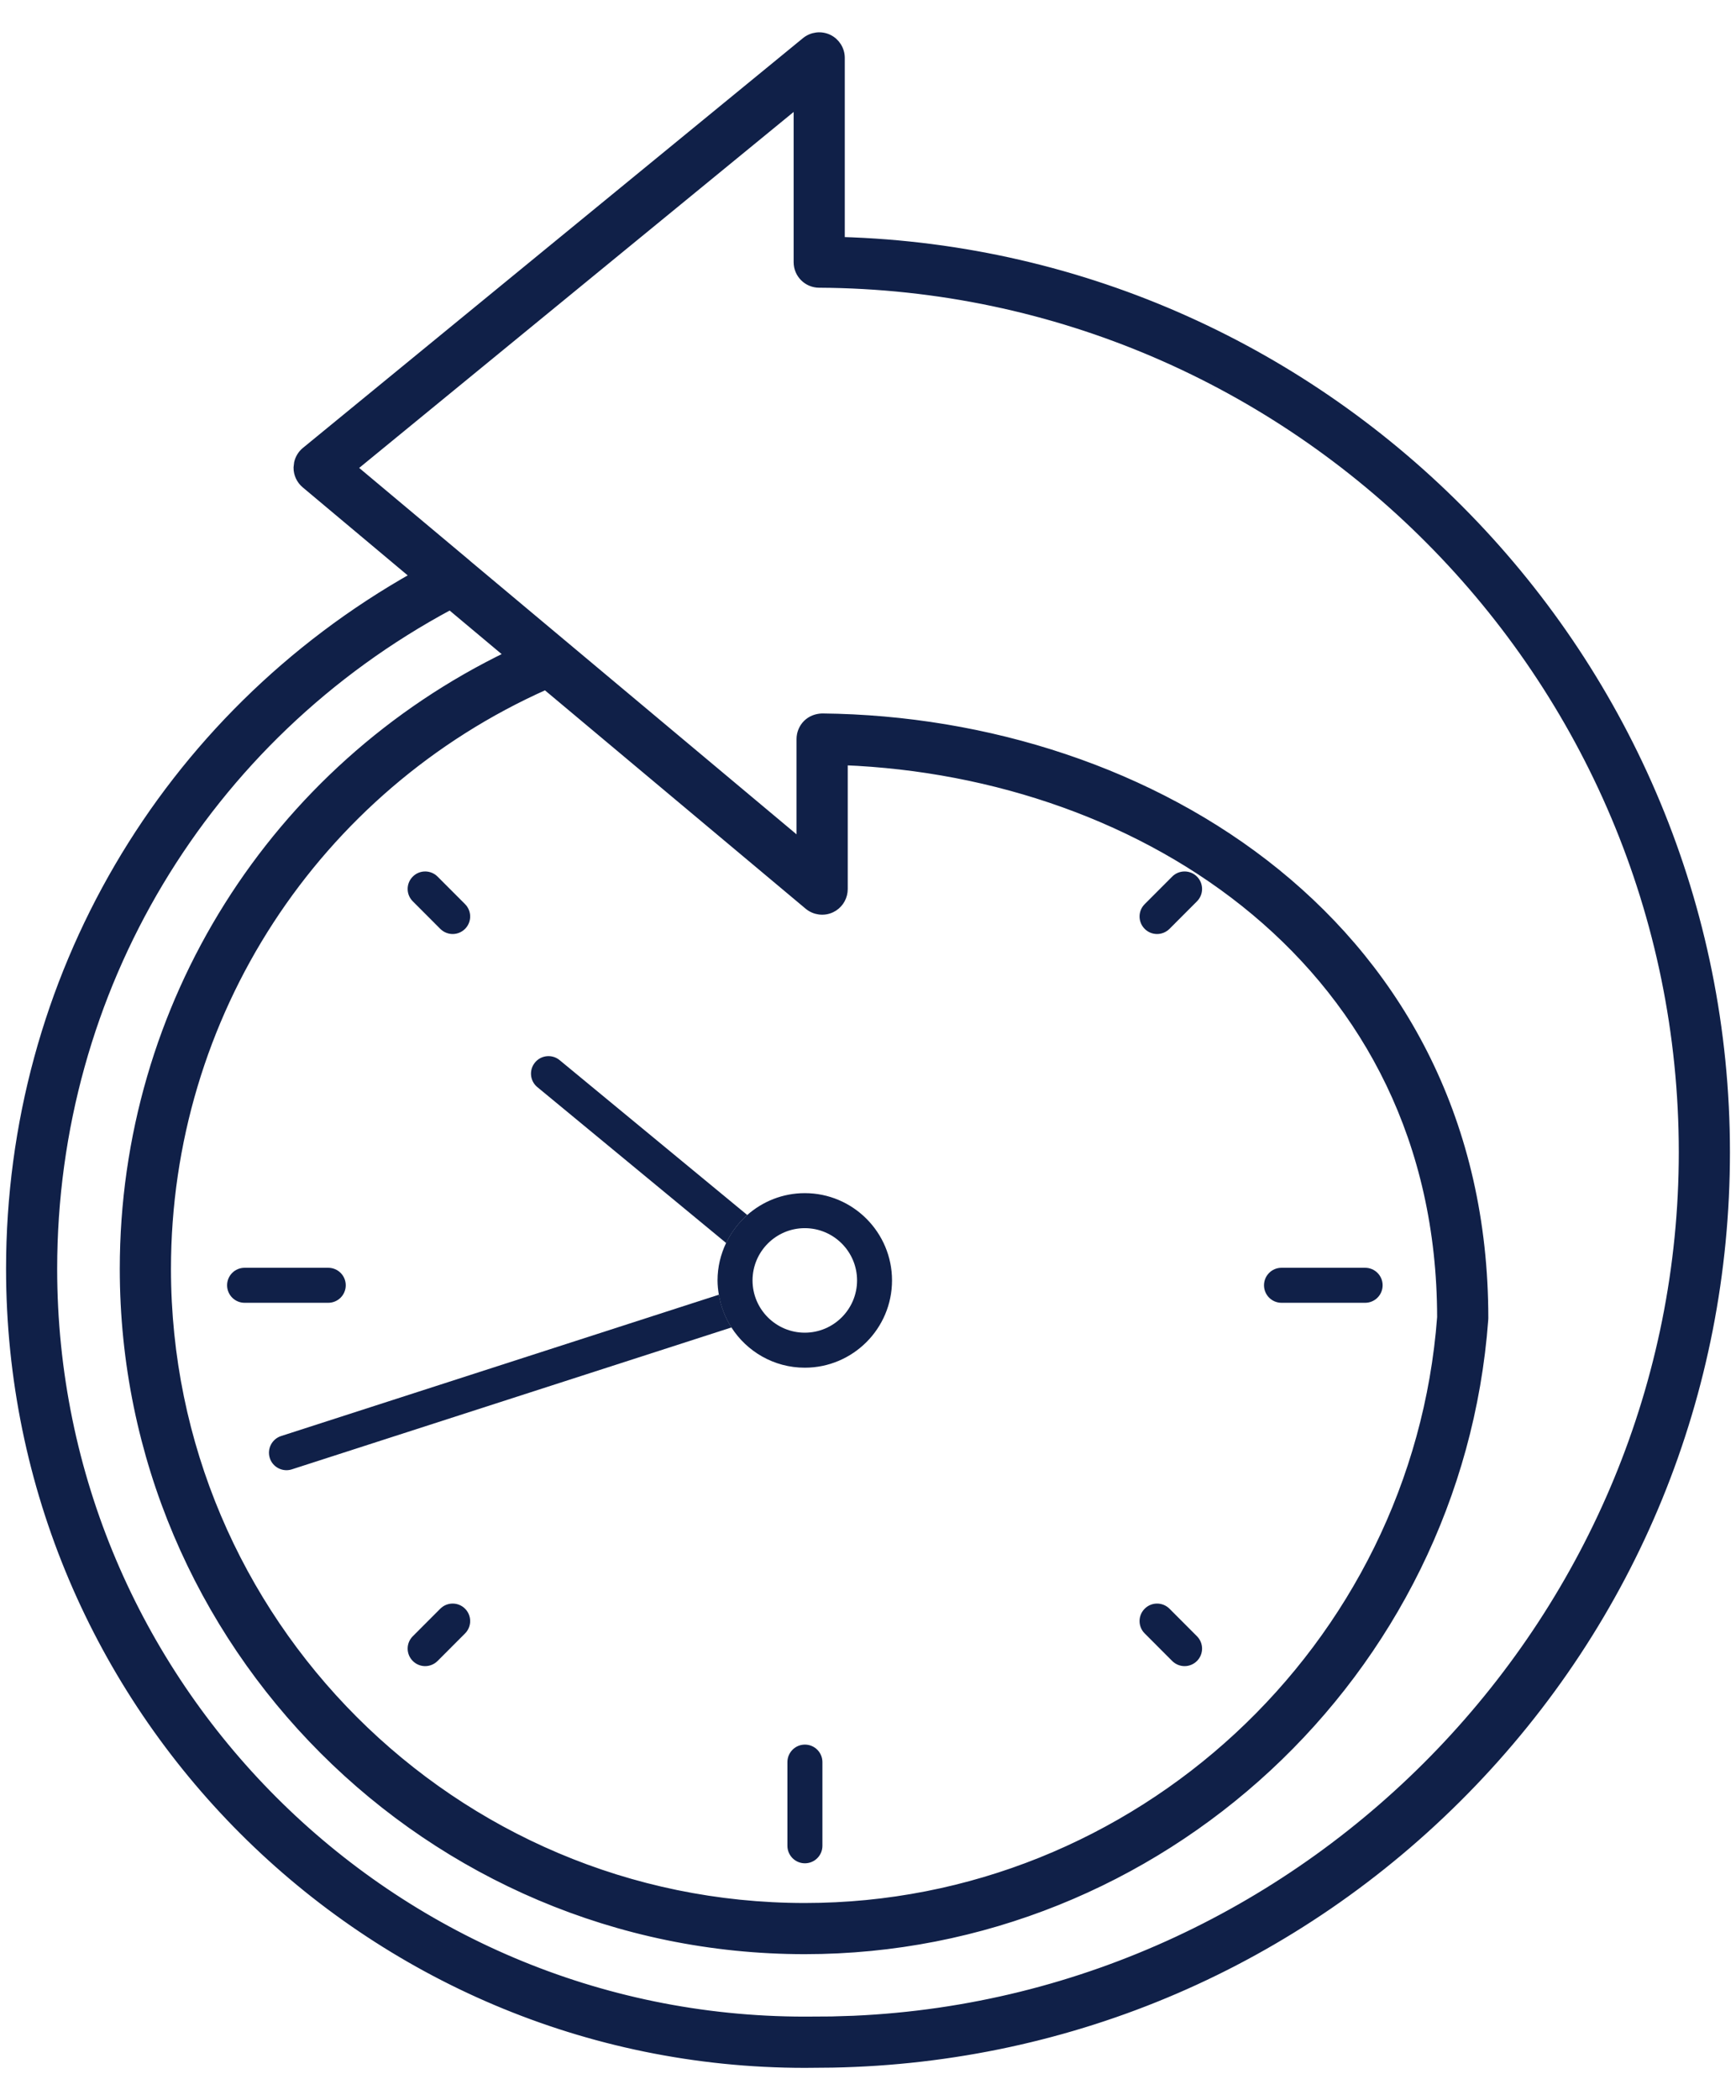 <svg width="43" height="52" viewBox="0 0 43 52" fill="none" xmlns="http://www.w3.org/2000/svg">
<path d="M19.953 1.021C20.113 0.891 20.333 0.863 20.52 0.951C20.706 1.039 20.825 1.228 20.825 1.434V5.967C32.963 6.311 42.75 16.323 42.75 28.529C42.75 34.482 40.453 40.099 36.282 44.345C32.117 48.585 26.554 50.982 20.617 51.094H20.615L19.94 51.1C9.081 51.1 0.25 42.27 0.25 31.416C0.25 24.254 4.07 17.753 10.273 14.262L7.562 11.99C7.44 11.888 7.37 11.737 7.371 11.578L7.385 11.461C7.411 11.347 7.474 11.243 7.566 11.168L19.953 1.021ZM8.74 11.585L11.553 13.941L11.572 13.958H11.571L19.83 20.872V18.298C19.83 18.156 19.887 18.019 19.988 17.919C20.092 17.817 20.226 17.77 20.364 17.765H20.369C24.438 17.808 28.535 19.11 31.616 21.61C34.7 24.112 36.765 27.812 36.765 32.636V32.639C36.765 32.652 36.764 32.666 36.763 32.678V32.679C36.113 41.43 28.723 48.285 19.936 48.285C10.635 48.285 3.067 40.718 3.067 31.416C3.067 24.897 6.785 19.024 12.608 16.218L11.15 14.997C5.075 18.248 1.316 24.507 1.316 31.416C1.316 41.681 9.669 50.031 19.936 50.031L20.601 50.027L21.145 50.01C32.517 49.506 41.683 39.981 41.683 28.528C41.682 16.73 32.085 7.084 20.289 7.024C19.995 7.023 19.758 6.785 19.758 6.491V2.561L8.74 11.585ZM13.515 16.976C7.807 19.515 4.135 25.146 4.135 31.416C4.135 40.129 11.223 47.218 19.936 47.218C28.161 47.218 35.081 40.805 35.697 32.616C35.686 23.892 28.35 19.14 20.898 18.846V22.015C20.897 22.196 20.806 22.363 20.657 22.461L20.59 22.498C20.402 22.586 20.18 22.556 20.021 22.424L13.515 16.976Z" fill="#102048" stroke="#102048" stroke-width="0.2"/>
<path d="M17.987 30.777C18.114 30.512 18.292 30.277 18.51 30.084L13.862 26.249C13.677 26.096 13.403 26.123 13.252 26.307C13.099 26.492 13.125 26.765 13.31 26.917L17.987 30.777Z" fill="#102048"/>
<path d="M6.963 35.556C6.735 35.63 6.61 35.874 6.683 36.102C6.742 36.285 6.913 36.402 7.096 36.402C7.14 36.402 7.185 36.395 7.229 36.381L18.119 32.867C17.963 32.625 17.856 32.35 17.808 32.056L6.963 35.556Z" fill="#102048"/>
<path d="M17.985 30.776C17.851 31.058 17.773 31.371 17.773 31.703C17.773 31.823 17.786 31.94 17.805 32.055C17.853 32.349 17.96 32.624 18.116 32.866C18.5 33.465 19.171 33.864 19.934 33.864C21.126 33.864 22.095 32.895 22.095 31.703C22.095 30.512 21.126 29.542 19.934 29.542C19.388 29.542 18.889 29.748 18.508 30.084C18.29 30.276 18.112 30.511 17.985 30.776ZM19.934 30.409C20.648 30.409 21.229 30.989 21.229 31.703C21.229 32.416 20.648 32.997 19.934 32.997C19.221 32.997 18.64 32.417 18.64 31.703C18.64 30.989 19.221 30.409 19.934 30.409Z" fill="#102048"/>
<path d="M19.937 43.196C19.698 43.196 19.504 43.39 19.504 43.63V45.702C19.504 45.941 19.698 46.135 19.937 46.135C20.177 46.135 20.371 45.941 20.371 45.702V43.63C20.371 43.39 20.177 43.196 19.937 43.196Z" fill="#102048"/>
<path d="M31.742 32.257H33.814C34.053 32.257 34.247 32.063 34.247 31.823C34.247 31.584 34.053 31.39 33.814 31.39H31.742C31.503 31.39 31.309 31.584 31.309 31.823C31.309 32.063 31.503 32.257 31.742 32.257Z" fill="#102048"/>
<path d="M8.13 31.39H6.058C5.819 31.39 5.625 31.584 5.625 31.823C5.625 32.063 5.819 32.257 6.058 32.257H8.13C8.37 32.257 8.564 32.063 8.564 31.823C8.564 31.584 8.37 31.39 8.13 31.39Z" fill="#102048"/>
<path d="M29.035 41.126C29.12 41.21 29.231 41.253 29.342 41.253C29.453 41.253 29.563 41.21 29.648 41.126C29.817 40.956 29.817 40.682 29.648 40.513L28.967 39.831C28.797 39.662 28.523 39.662 28.354 39.831C28.184 40 28.184 40.275 28.354 40.444L29.035 41.126Z" fill="#102048"/>
<path d="M28.66 23.126C28.771 23.126 28.882 23.083 28.967 22.999L29.648 22.317C29.817 22.148 29.817 21.873 29.648 21.704C29.479 21.535 29.204 21.535 29.035 21.704L28.354 22.386C28.184 22.555 28.184 22.829 28.354 22.999C28.438 23.084 28.549 23.126 28.66 23.126Z" fill="#102048"/>
<path d="M10.906 22.999C10.991 23.083 11.102 23.126 11.213 23.126C11.324 23.126 11.434 23.083 11.519 22.999C11.688 22.829 11.688 22.555 11.519 22.386L10.838 21.704C10.668 21.535 10.394 21.535 10.225 21.704C10.055 21.873 10.055 22.148 10.225 22.317L10.906 22.999Z" fill="#102048"/>
<path d="M10.906 39.831L10.225 40.513C10.055 40.682 10.055 40.956 10.225 41.126C10.309 41.21 10.42 41.253 10.531 41.253C10.642 41.253 10.753 41.21 10.838 41.126L11.519 40.444C11.688 40.275 11.688 40 11.519 39.831C11.35 39.662 11.075 39.662 10.906 39.831Z" fill="#102048"/>
</svg>
